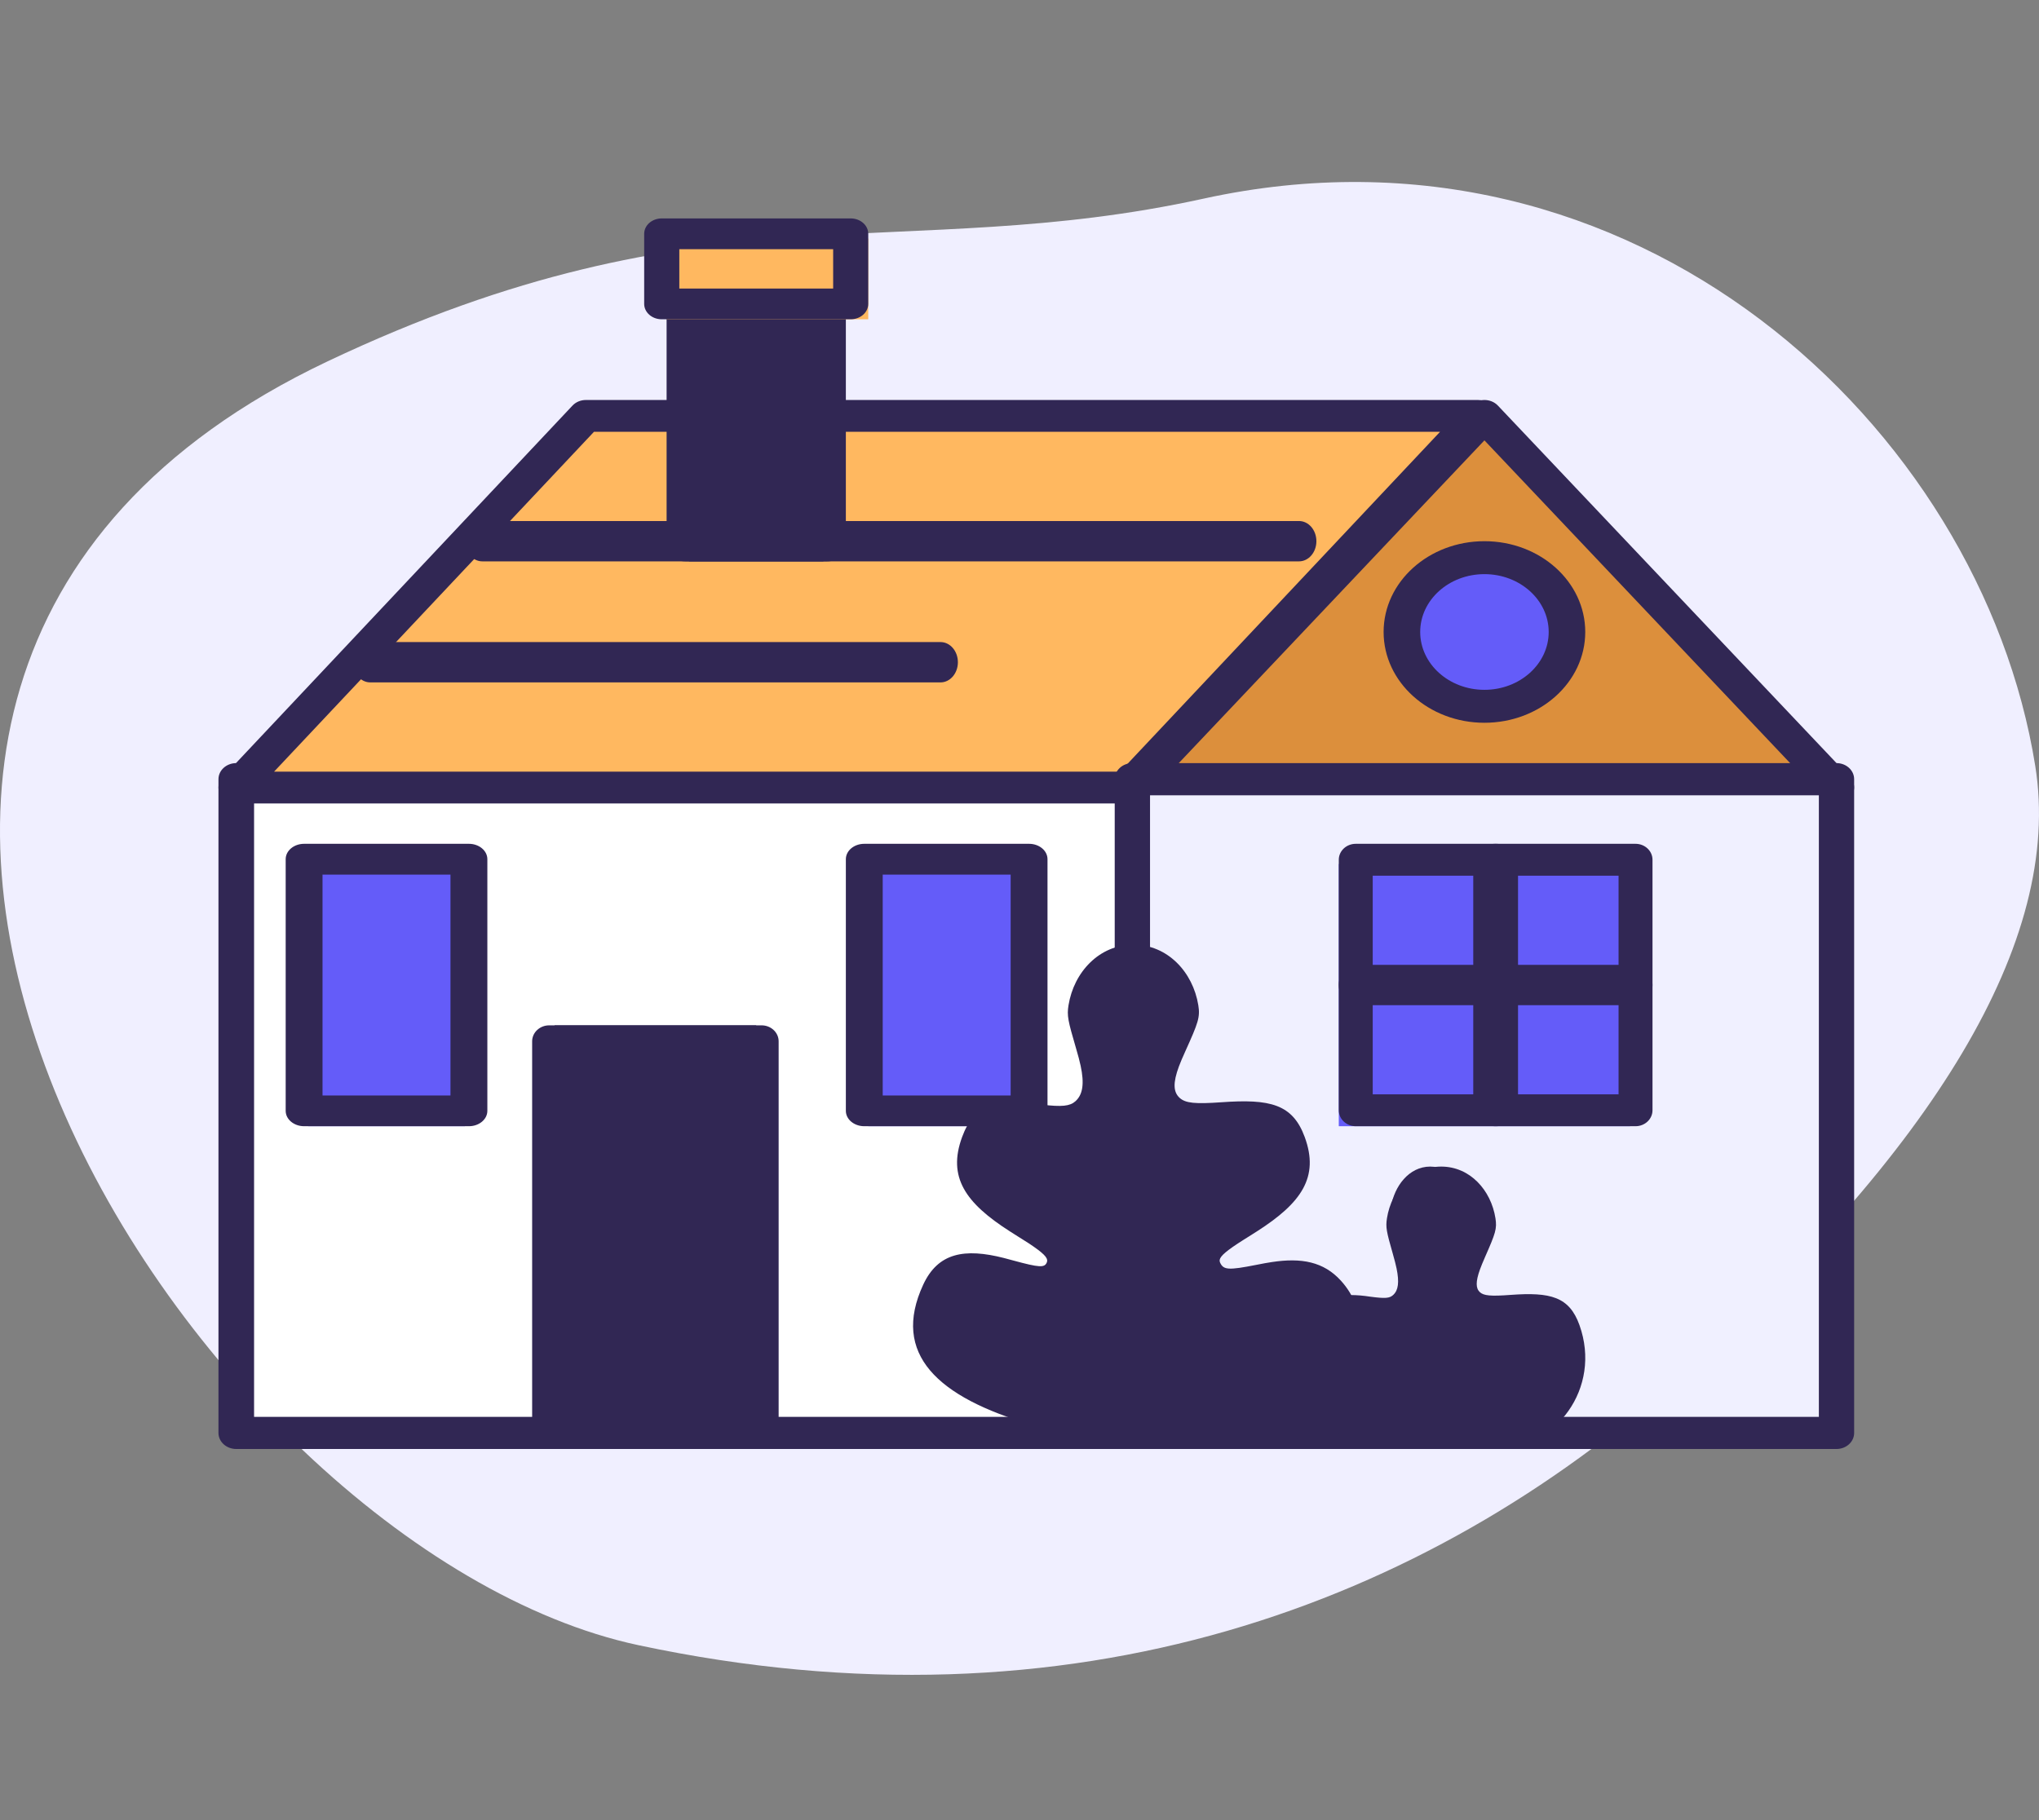 <?xml version="1.0" encoding="UTF-8"?>
<svg width="56px" height="50px" viewBox="0 0 56 50" version="1.1" xmlns="http://www.w3.org/2000/svg" xmlns:xlink="http://www.w3.org/1999/xlink">
    <rect x="0" y="0" width="56" height="50" fill="#808080" stroke="none"/>
    <!-- Generator: Sketch 63.1 (92452) - https://sketch.com -->
    <title>landlord icon</title>
    <desc>Created with Sketch.</desc>
    <g id="landlord-icon" stroke="none" stroke-width="1" fill="none" fill-rule="evenodd">
        <g id="Group-4" transform="translate(0, 5)">
            <path d="M17.533,40.194 C5.232,37.572 -10.062,13.969 8.988,4.931 C19.403,-0.009 24.745,2.279 33.054,0.457 C44.863,-2.132 54.402,6.704 55.897,16.04 C56.671,20.871 53.036,26.637 46.107,32.843 C39.179,39.048 29.488,42.743 17.533,40.194" id="Fill-1" fill="#F0EFFF"></path>
            <g id="Group" transform="translate(6, 1)">
                <polygon id="Fill-4" fill="#FFFFFF" points="0.615 33.251 25.231 33.251 25.231 15.517 0.615 15.517"></polygon>
                <path d="M0.489,33.805 C0.219,33.805 -2.51709764e-12,33.608 -2.51709764e-12,33.364 L-2.51709764e-12,15.405 C-2.51709764e-12,15.161 0.219,14.963 0.489,14.963 L25.357,14.963 C25.627,14.963 25.846,15.161 25.846,15.405 L25.846,33.364 C25.846,33.608 25.627,33.805 25.357,33.805 L0.489,33.805 Z M24.868,32.922 L24.868,15.847 L0.978,15.847 L0.978,32.922 L24.868,32.922 Z" id="Stroke-6" fill="#312754" fill-rule="nonzero"></path>
                <polygon id="Fill-7" fill="#312754" points="9.231 33.251 14.769 33.251 14.769 22.167 9.231 22.167"></polygon>
                <path d="M9.082,33.805 C8.825,33.805 8.615,33.609 8.615,33.368 L8.615,22.605 C8.615,22.364 8.825,22.167 9.082,22.167 L14.918,22.167 C15.175,22.167 15.385,22.364 15.385,22.605 L15.385,33.368 C15.385,33.609 15.175,33.805 14.918,33.805 L9.082,33.805 Z M14.45,32.93 L14.45,23.043 L9.55,23.043 L9.55,32.93 L14.45,32.93 Z" id="Stroke-8" fill="#312754" fill-rule="nonzero"></path>
                <polygon id="Fill-9" fill="#FFB860" points="0.615 15.517 10.322 5.542 35.077 5.542 25.371 15.517"></polygon>
                <path d="M24.764,15.198 L33.55,5.862 L10.313,5.862 L1.527,15.198 L24.764,15.198 Z M0.116,15.351 L9.724,5.141 C9.815,5.044 9.949,4.988 10.09,4.988 L34.594,4.988 C35.005,4.988 35.228,5.425 34.961,5.708 L25.353,15.918 C25.261,16.015 25.128,16.071 24.987,16.071 L0.483,16.071 C0.072,16.071 -0.151,15.634 0.116,15.351 Z" id="Stroke-10" fill="#312754" fill-rule="nonzero"></path>
                <polygon id="Fill-11" fill="#DC8F3C" points="25.231 15.517 34.769 5.542 44.308 15.517"></polygon>
                <path d="M43.387,15.198 L34.769,6.097 L26.152,15.198 L43.387,15.198 Z M24.732,15.351 L34.401,5.141 C34.594,4.937 34.944,4.937 35.138,5.141 L44.806,15.351 C45.075,15.634 44.851,16.071 44.438,16.071 L25.101,16.071 C24.687,16.071 24.464,15.634 24.732,15.351 Z" id="Stroke-12" fill="#312754" fill-rule="nonzero"></path>
                <polygon id="Fill-13" fill="#F0F0FF" points="25.231 33.251 44.308 33.251 44.308 15.517 25.231 15.517"></polygon>
                <path d="M25.1,33.805 C24.832,33.805 24.615,33.608 24.615,33.364 L24.615,15.405 C24.615,15.161 24.832,14.963 25.1,14.963 L44.438,14.963 C44.706,14.963 44.923,15.161 44.923,15.405 L44.923,33.364 C44.923,33.608 44.706,33.805 44.438,33.805 L25.1,33.805 Z M43.954,32.922 L43.954,15.847 L25.585,15.847 L25.585,32.922 L43.954,32.922 Z" id="Stroke-14" fill="#312754" fill-rule="nonzero"></path>
                <polygon id="Fill-15" fill="#645CF9" points="30.769 24.938 38.769 24.938 38.769 17.734 30.769 17.734"></polygon>
                <path d="M31.235,24.938 C30.978,24.938 30.769,24.742 30.769,24.5 L30.769,17.618 C30.769,17.376 30.978,17.18 31.235,17.18 L38.919,17.18 C39.176,17.18 39.385,17.376 39.385,17.618 L39.385,24.5 C39.385,24.742 39.176,24.938 38.919,24.938 L31.235,24.938 Z M38.453,24.062 L38.453,18.056 L31.701,18.056 L31.701,24.062 L38.453,24.062 Z" id="Stroke-16" fill="#312754" fill-rule="nonzero"></path>
                <polygon id="Fill-17" fill="#645CF9" points="2.462 24.938 6.769 24.938 6.769 17.734 2.462 17.734"></polygon>
                <path d="M2.352,24.938 C2.073,24.938 1.846,24.749 1.846,24.516 L1.846,17.603 C1.846,17.369 2.073,17.18 2.352,17.18 L6.879,17.18 C7.158,17.18 7.385,17.369 7.385,17.603 L7.385,24.516 C7.385,24.749 7.158,24.938 6.879,24.938 L2.352,24.938 Z M6.372,24.093 L6.372,18.026 L2.858,18.026 L2.858,24.093 L6.372,24.093 Z" id="Stroke-18" fill="#312754" fill-rule="nonzero"></path>
                <polygon id="Fill-19" fill="#645CF9" points="17.846 24.938 22.154 24.938 22.154 17.734 17.846 17.734"></polygon>
                <path d="M17.737,24.938 C17.457,24.938 17.231,24.749 17.231,24.516 L17.231,17.603 C17.231,17.369 17.457,17.18 17.737,17.18 L22.263,17.18 C22.543,17.18 22.769,17.369 22.769,17.603 L22.769,24.516 C22.769,24.749 22.543,24.938 22.263,24.938 L17.737,24.938 Z M21.757,24.093 L21.757,18.026 L18.243,18.026 L18.243,24.093 L21.757,24.093 Z" id="Stroke-20" fill="#312754" fill-rule="nonzero"></path>
                <path d="M34.874,33.251 C36.002,33.251 37.382,31.995 36.774,30.287 C36.365,29.137 34.739,30.162 34.046,29.519 C33.353,28.877 34.44,27.693 34.354,27.145 C34.268,26.597 33.869,26.047 33.28,26.047 C32.691,26.047 32.292,26.597 32.206,27.145 C32.12,27.693 32.943,28.956 32.25,29.598 C31.557,30.241 30.454,29.137 29.786,30.287 C28.867,31.869 30.73,33.251 31.687,33.251 L34.874,33.251 Z" id="Fill-21" fill="#312754"></path>
                <path d="M35.113,33.805 L32.051,33.805 C30.492,33.805 28.876,31.946 29.817,30.331 C30.206,29.664 30.724,29.507 31.498,29.602 C31.535,29.607 31.566,29.611 31.628,29.62 C32.048,29.676 32.164,29.666 32.266,29.572 C32.403,29.445 32.434,29.223 32.356,28.845 C32.333,28.734 32.303,28.62 32.255,28.45 C32.078,27.83 32.053,27.715 32.092,27.467 C32.214,26.693 32.793,26.047 33.582,26.047 C34.371,26.047 34.95,26.693 35.072,27.467 C35.117,27.754 35.074,27.878 34.785,28.534 C34.722,28.678 34.682,28.776 34.647,28.871 C34.524,29.213 34.531,29.392 34.644,29.497 C34.749,29.594 34.941,29.613 35.486,29.572 C36.579,29.492 37.099,29.619 37.379,30.401 C38.002,32.145 36.707,33.805 35.113,33.805 Z M35.113,32.944 C36.076,32.944 36.924,31.858 36.5,30.672 C36.409,30.416 36.258,30.379 35.559,30.431 C34.731,30.492 34.368,30.456 33.992,30.107 C33.565,29.713 33.546,29.217 33.769,28.598 C33.811,28.481 33.858,28.369 33.928,28.209 C34.118,27.776 34.164,27.645 34.156,27.591 C34.093,27.195 33.835,26.908 33.582,26.908 C33.328,26.908 33.07,27.195 33.008,27.591 C32.997,27.665 33.023,27.785 33.15,28.23 C33.204,28.418 33.237,28.547 33.265,28.683 C33.396,29.313 33.327,29.805 32.918,30.183 C32.536,30.536 32.193,30.565 31.496,30.472 C31.437,30.464 31.409,30.46 31.376,30.456 C30.943,30.403 30.805,30.444 30.631,30.742 C30.063,31.717 31.13,32.944 32.051,32.944 L35.113,32.944 Z" id="Stroke-22" fill="#312754" fill-rule="nonzero"></path>
                <path d="M25.117,33.251 L28.458,33.251 C30.049,33.251 31.541,30.755 30.323,29.411 C29.347,28.335 27.534,29.945 27.009,28.82 C26.484,27.695 29.989,27.37 29.267,25.399 C28.78,24.071 26.85,25.255 26.026,24.513 C25.203,23.772 26.494,22.405 26.392,21.773 C26.29,21.14 25.816,20.505 25.117,20.505 C24.417,20.505 23.943,21.14 23.841,21.773 C23.739,22.405 24.716,23.862 23.893,24.604 C23.07,25.346 21.453,24.071 20.966,25.399 C20.244,27.37 23.749,27.695 23.224,28.82 C22.699,29.945 20.609,27.9 19.911,29.411 C18.564,32.325 23.836,32.838 25.117,33.251" id="Fill-23" fill="#312754"></path>
                <path d="M25.128,33.805 C25.073,33.805 25.018,33.797 24.967,33.78 C24.814,33.731 22.998,33.331 22.345,33.141 C19.747,32.385 18.472,31.195 19.356,29.29 C19.764,28.411 20.492,28.283 21.572,28.558 C21.645,28.577 21.713,28.595 21.822,28.625 C22.554,28.825 22.683,28.825 22.747,28.687 C22.794,28.588 22.73,28.485 22.396,28.251 C22.313,28.193 22.221,28.132 22.089,28.05 C22.107,28.061 21.818,27.88 21.735,27.826 C20.515,27.046 20.018,26.337 20.424,25.234 C20.756,24.33 21.341,24.193 22.536,24.336 C22.578,24.341 22.578,24.341 22.62,24.346 C23.163,24.41 23.385,24.388 23.536,24.252 C23.74,24.069 23.784,23.768 23.679,23.277 C23.649,23.137 23.611,22.996 23.549,22.785 C23.332,22.043 23.299,21.901 23.346,21.615 C23.493,20.705 24.19,19.951 25.128,19.951 C26.067,19.951 26.764,20.705 26.911,21.615 C26.964,21.943 26.909,22.095 26.555,22.878 C26.474,23.056 26.423,23.177 26.378,23.296 C26.212,23.746 26.222,24 26.399,24.16 C26.562,24.306 26.824,24.331 27.545,24.28 C28.883,24.184 29.5,24.33 29.833,25.234 C30.239,26.337 29.742,27.046 28.522,27.826 C28.439,27.88 28.15,28.061 28.167,28.05 C28.036,28.132 27.944,28.193 27.861,28.251 C27.527,28.485 27.463,28.588 27.51,28.687 C27.603,28.887 27.737,28.898 28.502,28.747 C28.693,28.709 28.804,28.689 28.929,28.67 C29.743,28.546 30.353,28.659 30.828,29.182 C32.28,30.776 30.668,33.805 28.548,33.805 L25.128,33.805 Z M28.548,32.934 C29.856,32.934 31.014,30.758 30.083,29.735 C29.871,29.503 29.598,29.452 29.09,29.529 C28.984,29.545 28.885,29.563 28.709,29.598 C27.502,29.837 26.979,29.791 26.621,29.026 C26.353,28.456 26.629,28.011 27.27,27.562 C27.367,27.494 27.471,27.426 27.615,27.335 C27.601,27.344 27.885,27.166 27.964,27.116 C28.876,26.532 29.15,26.141 28.917,25.508 C28.78,25.137 28.548,25.082 27.621,25.148 C26.605,25.221 26.166,25.179 25.719,24.778 C25.214,24.325 25.192,23.75 25.463,23.02 C25.515,22.879 25.573,22.743 25.661,22.548 C25.913,21.992 25.971,21.833 25.956,21.741 C25.871,21.214 25.509,20.822 25.128,20.822 C24.748,20.822 24.386,21.214 24.301,21.741 C24.283,21.85 24.317,21.997 24.483,22.562 C24.55,22.791 24.592,22.948 24.627,23.112 C24.786,23.859 24.703,24.434 24.217,24.87 C23.781,25.261 23.32,25.307 22.495,25.21 C22.452,25.205 22.452,25.205 22.409,25.2 C21.626,25.106 21.475,25.141 21.34,25.508 C21.107,26.141 21.381,26.532 22.293,27.116 C22.371,27.166 22.656,27.344 22.642,27.335 C22.785,27.426 22.89,27.494 22.987,27.562 C23.628,28.011 23.903,28.456 23.636,29.026 C23.44,29.445 23.063,29.652 22.587,29.654 C22.299,29.655 22.101,29.612 21.542,29.459 C21.439,29.431 21.375,29.414 21.31,29.397 C20.64,29.226 20.414,29.266 20.246,29.627 C19.657,30.896 20.509,31.691 22.642,32.312 C23.191,32.472 24.767,32.822 25.199,32.934 L28.548,32.934 Z" id="Stroke-24" fill="#312754" fill-rule="nonzero"></path>
                <path d="M7.246,9.421 C6.983,9.421 6.769,9.173 6.769,8.867 C6.769,8.561 6.983,8.313 7.246,8.313 L29.677,8.313 C29.94,8.313 30.154,8.561 30.154,8.867 C30.154,9.173 29.94,9.421 29.677,9.421 L7.246,9.421 Z" id="Stroke-25" fill="#312754" fill-rule="nonzero"></path>
                <path d="M4.169,12.746 C3.906,12.746 3.692,12.498 3.692,12.192 C3.692,11.886 3.906,11.638 4.169,11.638 L19.831,11.638 C20.094,11.638 20.308,11.886 20.308,12.192 C20.308,12.498 20.094,12.746 19.831,12.746 L4.169,12.746 Z" id="Stroke-26" fill="#312754" fill-rule="nonzero"></path>
                <path d="M32.615,11.361 C32.615,10.29 33.58,9.421 34.769,9.421 C35.959,9.421 36.923,10.29 36.923,11.361 C36.923,12.432 35.959,13.3 34.769,13.3 C33.58,13.3 32.615,12.432 32.615,11.361" id="Fill-27" fill="#645CF9"></path>
                <path d="M33.005,11.361 C33.005,12.238 33.795,12.95 34.769,12.95 C35.743,12.95 36.534,12.238 36.534,11.361 C36.534,10.483 35.743,9.772 34.769,9.772 C33.795,9.772 33.005,10.483 33.005,11.361 Z M32,11.361 C32,9.984 33.24,8.867 34.769,8.867 C36.299,8.867 37.538,9.984 37.538,11.361 C37.538,12.738 36.299,13.855 34.769,13.855 C33.24,13.855 32,12.738 32,11.361 Z" id="Stroke-28" fill="#312754" fill-rule="nonzero"></path>
                <polygon id="Fill-29" fill="#312754" points="12.923 9.421 16.615 9.421 16.615 2.771 12.923 2.771"></polygon>
                <path d="M12.825,9.421 C12.539,9.421 12.308,9.23 12.308,8.995 L12.308,2.643 C12.308,2.408 12.539,2.217 12.825,2.217 L16.714,2.217 C16.999,2.217 17.231,2.408 17.231,2.643 L17.231,8.995 C17.231,9.23 16.999,9.421 16.714,9.421 L12.825,9.421 Z M16.197,8.568 L16.197,3.07 L13.342,3.07 L13.342,8.568 L16.197,8.568 Z" id="Stroke-30" fill="#312754" fill-rule="nonzero"></path>
                <polygon id="Fill-31" fill="#FFB860" points="12.308 2.771 17.846 2.771 17.846 0.554 12.308 0.554"></polygon>
                <path d="M12.175,2.771 C11.908,2.771 11.692,2.582 11.692,2.348 L11.692,0.423 C11.692,0.189 11.908,5.99520433e-15 12.175,5.99520433e-15 L17.364,5.99520433e-15 C17.63,5.99520433e-15 17.846,0.189 17.846,0.423 L17.846,2.348 C17.846,2.582 17.63,2.771 17.364,2.771 L12.175,2.771 Z M16.882,1.926 L16.882,0.845 L12.657,0.845 L12.657,1.926 L16.882,1.926 Z" id="Stroke-32" fill="#312754" fill-rule="nonzero"></path>
                <path d="M34.462,17.618 C34.462,17.376 34.737,17.18 35.077,17.18 C35.417,17.18 35.692,17.376 35.692,17.618 L35.692,24.5 C35.692,24.742 35.417,24.938 35.077,24.938 C34.737,24.938 34.462,24.742 34.462,24.5 L34.462,17.618 Z" id="Stroke-33" fill="#312754" fill-rule="nonzero"></path>
                <path d="M31.256,21.613 C30.987,21.613 30.769,21.365 30.769,21.059 C30.769,20.753 30.987,20.505 31.256,20.505 L38.898,20.505 C39.167,20.505 39.385,20.753 39.385,21.059 C39.385,21.365 39.167,21.613 38.898,21.613 L31.256,21.613 Z" id="Stroke-34" fill="#312754" fill-rule="nonzero"></path>
            </g>
        </g>
    </g>
</svg>